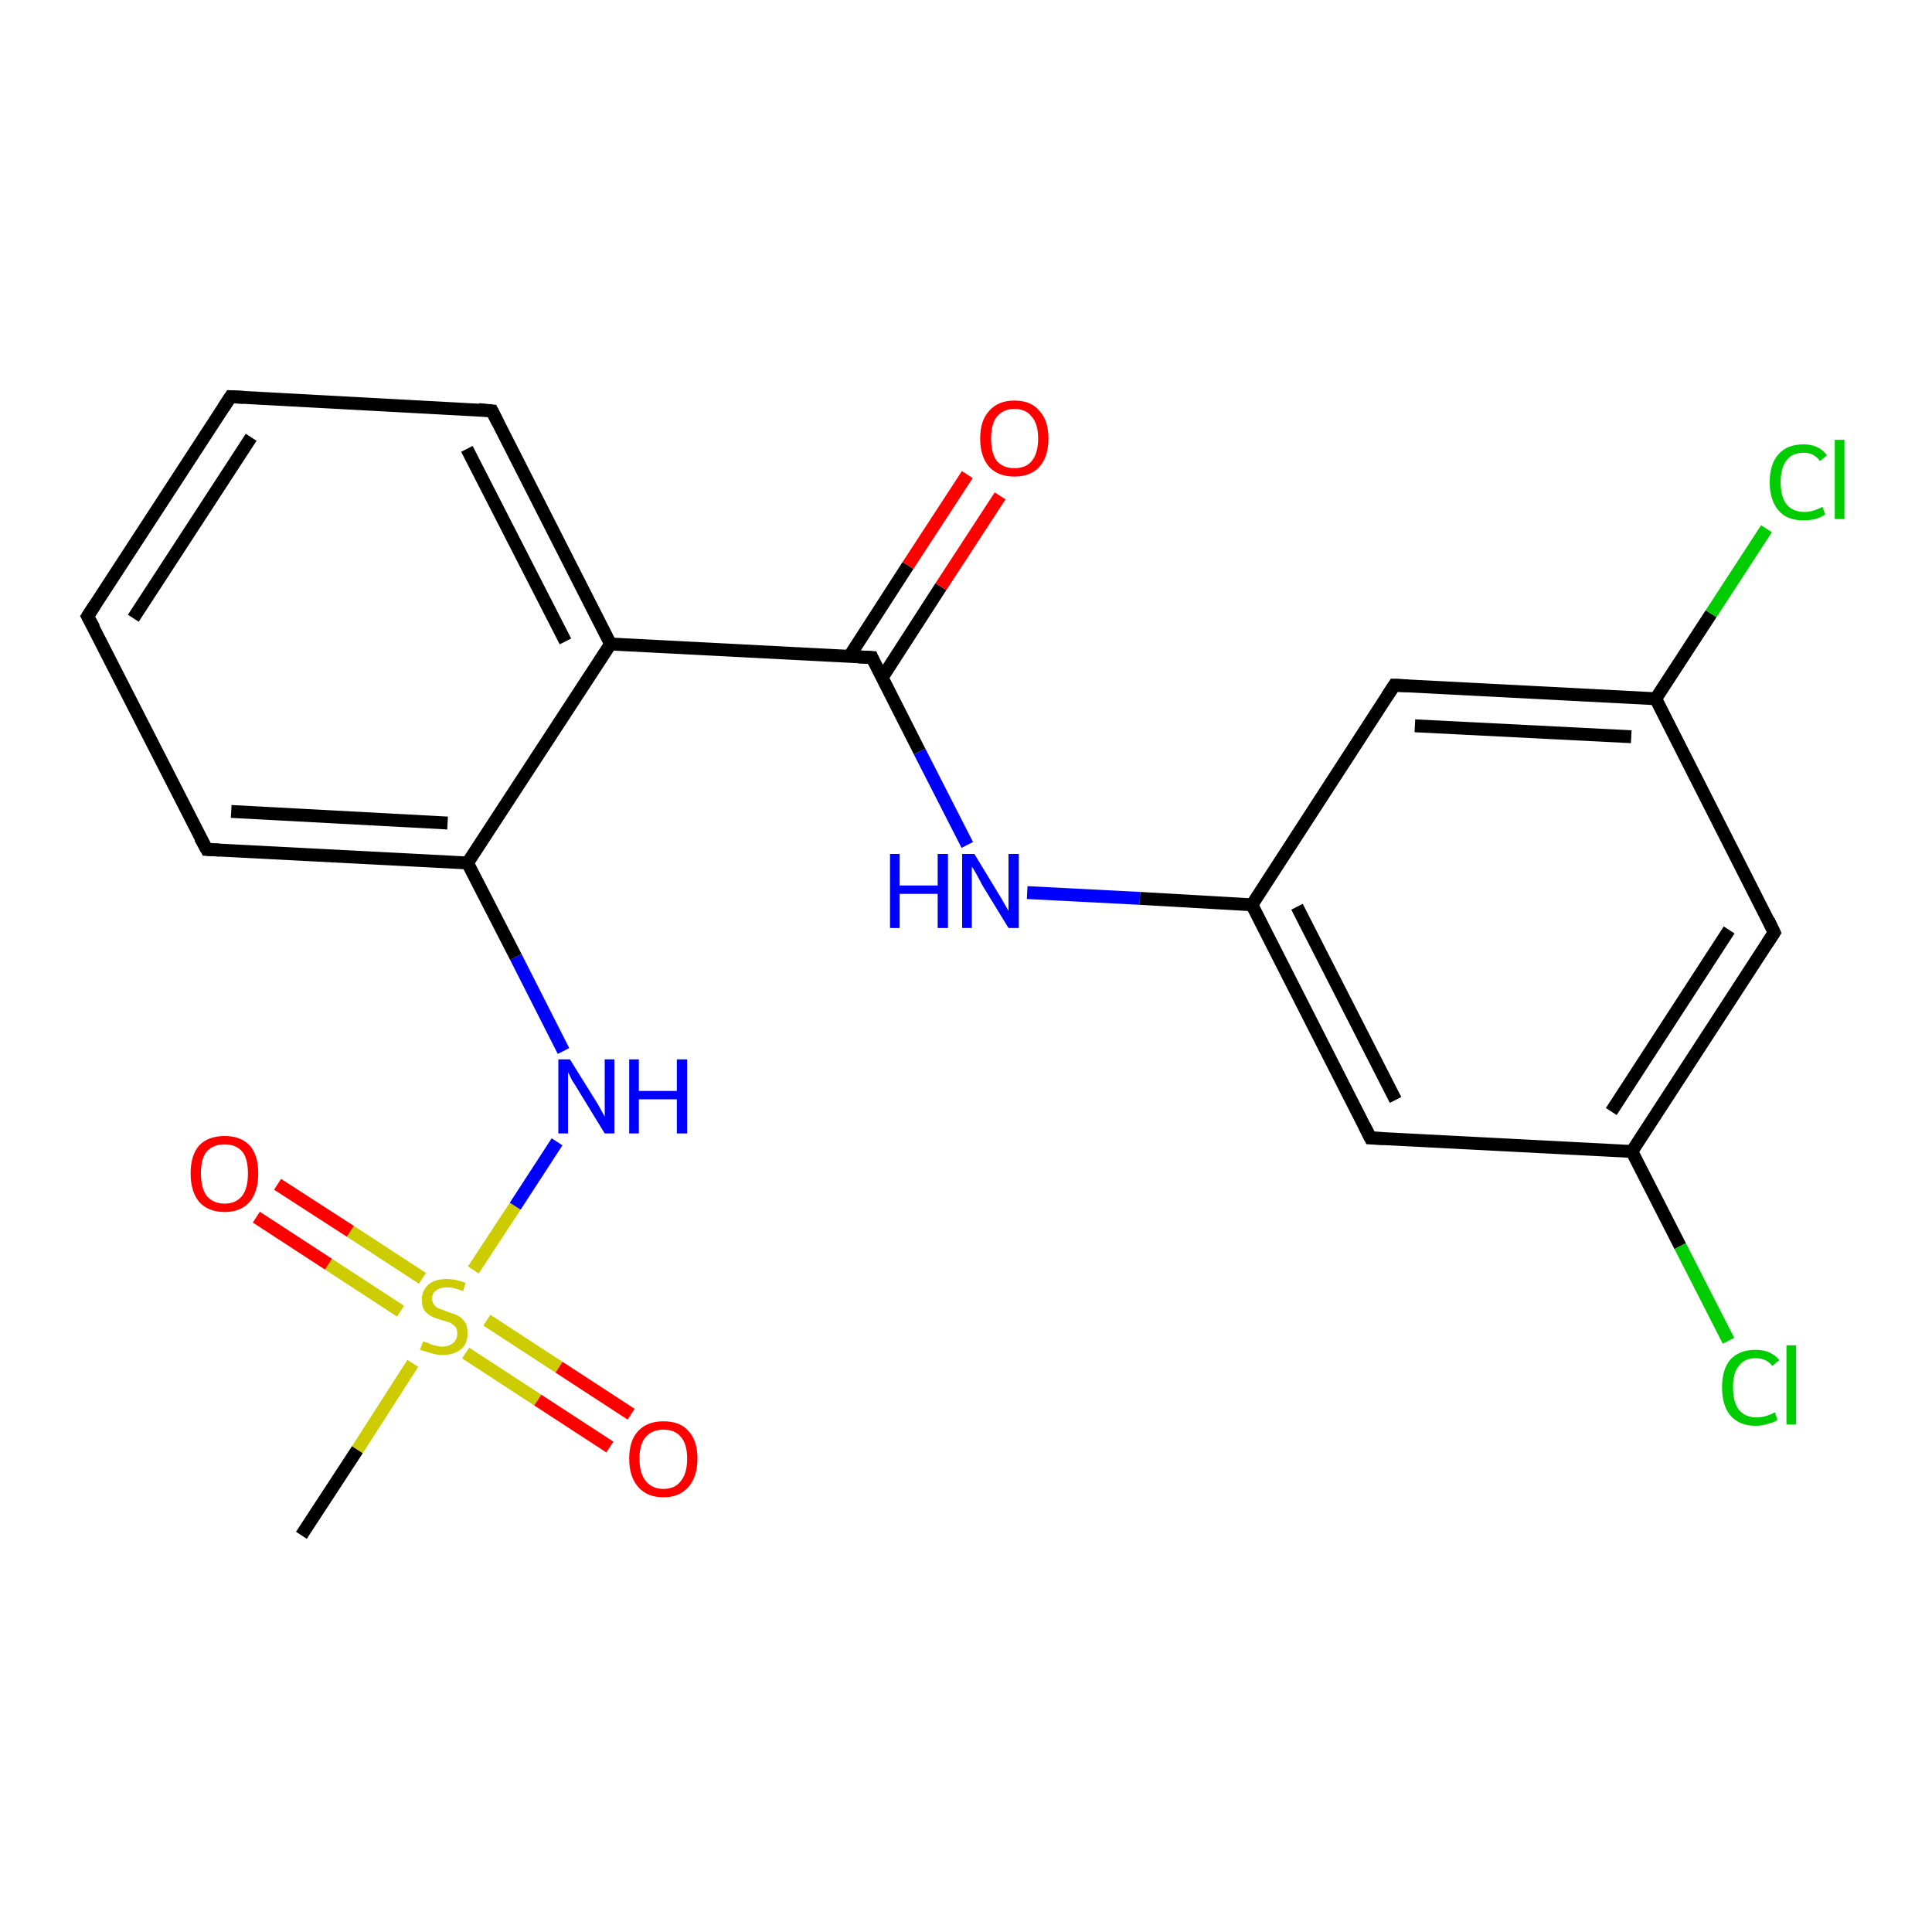 <?xml version='1.0' encoding='iso-8859-1'?>
<svg version='1.1' baseProfile='full'
              xmlns='http://www.w3.org/2000/svg'
                      xmlns:rdkit='http://www.rdkit.org/xml'
                      xmlns:xlink='http://www.w3.org/1999/xlink'
                  xml:space='preserve'
width='300px' height='300px' viewBox='0 0 300 300'>
<!-- END OF HEADER -->
<rect style='opacity:1.0;fill:#FFFFFF;stroke:none' width='300.0' height='300.0' x='0.0' y='0.0'> </rect>
<path class='bond-0 atom-0 atom-1' d='M 46.8,238.4 L 55.5,225.1' style='fill:none;fill-rule:evenodd;stroke:#000000;stroke-width:2.0px;stroke-linecap:butt;stroke-linejoin:miter;stroke-opacity:1' />
<path class='bond-0 atom-0 atom-1' d='M 55.5,225.1 L 64.1,211.7' style='fill:none;fill-rule:evenodd;stroke:#CCCC00;stroke-width:2.0px;stroke-linecap:butt;stroke-linejoin:miter;stroke-opacity:1' />
<path class='bond-1 atom-1 atom-2' d='M 65.6,198.5 L 54.4,191.2' style='fill:none;fill-rule:evenodd;stroke:#CCCC00;stroke-width:2.0px;stroke-linecap:butt;stroke-linejoin:miter;stroke-opacity:1' />
<path class='bond-1 atom-1 atom-2' d='M 54.4,191.2 L 43.1,183.9' style='fill:none;fill-rule:evenodd;stroke:#FF0000;stroke-width:2.0px;stroke-linecap:butt;stroke-linejoin:miter;stroke-opacity:1' />
<path class='bond-1 atom-1 atom-2' d='M 62.2,203.6 L 51.0,196.3' style='fill:none;fill-rule:evenodd;stroke:#CCCC00;stroke-width:2.0px;stroke-linecap:butt;stroke-linejoin:miter;stroke-opacity:1' />
<path class='bond-1 atom-1 atom-2' d='M 51.0,196.3 L 39.8,189.0' style='fill:none;fill-rule:evenodd;stroke:#FF0000;stroke-width:2.0px;stroke-linecap:butt;stroke-linejoin:miter;stroke-opacity:1' />
<path class='bond-2 atom-1 atom-3' d='M 72.3,210.1 L 83.5,217.4' style='fill:none;fill-rule:evenodd;stroke:#CCCC00;stroke-width:2.0px;stroke-linecap:butt;stroke-linejoin:miter;stroke-opacity:1' />
<path class='bond-2 atom-1 atom-3' d='M 83.5,217.4 L 94.7,224.7' style='fill:none;fill-rule:evenodd;stroke:#FF0000;stroke-width:2.0px;stroke-linecap:butt;stroke-linejoin:miter;stroke-opacity:1' />
<path class='bond-2 atom-1 atom-3' d='M 75.6,205.0 L 86.8,212.3' style='fill:none;fill-rule:evenodd;stroke:#CCCC00;stroke-width:2.0px;stroke-linecap:butt;stroke-linejoin:miter;stroke-opacity:1' />
<path class='bond-2 atom-1 atom-3' d='M 86.8,212.3 L 98.0,219.6' style='fill:none;fill-rule:evenodd;stroke:#FF0000;stroke-width:2.0px;stroke-linecap:butt;stroke-linejoin:miter;stroke-opacity:1' />
<path class='bond-3 atom-1 atom-4' d='M 73.5,197.2 L 80.0,187.3' style='fill:none;fill-rule:evenodd;stroke:#CCCC00;stroke-width:2.0px;stroke-linecap:butt;stroke-linejoin:miter;stroke-opacity:1' />
<path class='bond-3 atom-1 atom-4' d='M 80.0,187.3 L 86.5,177.3' style='fill:none;fill-rule:evenodd;stroke:#0000FF;stroke-width:2.0px;stroke-linecap:butt;stroke-linejoin:miter;stroke-opacity:1' />
<path class='bond-4 atom-4 atom-5' d='M 87.5,163.2 L 80.1,148.6' style='fill:none;fill-rule:evenodd;stroke:#0000FF;stroke-width:2.0px;stroke-linecap:butt;stroke-linejoin:miter;stroke-opacity:1' />
<path class='bond-4 atom-4 atom-5' d='M 80.1,148.6 L 72.6,134.0' style='fill:none;fill-rule:evenodd;stroke:#000000;stroke-width:2.0px;stroke-linecap:butt;stroke-linejoin:miter;stroke-opacity:1' />
<path class='bond-5 atom-5 atom-6' d='M 72.6,134.0 L 32.1,131.9' style='fill:none;fill-rule:evenodd;stroke:#000000;stroke-width:2.0px;stroke-linecap:butt;stroke-linejoin:miter;stroke-opacity:1' />
<path class='bond-5 atom-5 atom-6' d='M 69.5,127.8 L 35.9,126.0' style='fill:none;fill-rule:evenodd;stroke:#000000;stroke-width:2.0px;stroke-linecap:butt;stroke-linejoin:miter;stroke-opacity:1' />
<path class='bond-6 atom-6 atom-7' d='M 32.1,131.9 L 13.6,95.7' style='fill:none;fill-rule:evenodd;stroke:#000000;stroke-width:2.0px;stroke-linecap:butt;stroke-linejoin:miter;stroke-opacity:1' />
<path class='bond-7 atom-7 atom-8' d='M 13.6,95.7 L 35.8,61.6' style='fill:none;fill-rule:evenodd;stroke:#000000;stroke-width:2.0px;stroke-linecap:butt;stroke-linejoin:miter;stroke-opacity:1' />
<path class='bond-7 atom-7 atom-8' d='M 20.7,96.0 L 39.0,67.9' style='fill:none;fill-rule:evenodd;stroke:#000000;stroke-width:2.0px;stroke-linecap:butt;stroke-linejoin:miter;stroke-opacity:1' />
<path class='bond-8 atom-8 atom-9' d='M 35.8,61.6 L 76.4,63.8' style='fill:none;fill-rule:evenodd;stroke:#000000;stroke-width:2.0px;stroke-linecap:butt;stroke-linejoin:miter;stroke-opacity:1' />
<path class='bond-9 atom-9 atom-10' d='M 76.4,63.8 L 94.8,100.0' style='fill:none;fill-rule:evenodd;stroke:#000000;stroke-width:2.0px;stroke-linecap:butt;stroke-linejoin:miter;stroke-opacity:1' />
<path class='bond-9 atom-9 atom-10' d='M 72.5,69.7 L 87.8,99.6' style='fill:none;fill-rule:evenodd;stroke:#000000;stroke-width:2.0px;stroke-linecap:butt;stroke-linejoin:miter;stroke-opacity:1' />
<path class='bond-10 atom-10 atom-11' d='M 94.8,100.0 L 135.4,102.1' style='fill:none;fill-rule:evenodd;stroke:#000000;stroke-width:2.0px;stroke-linecap:butt;stroke-linejoin:miter;stroke-opacity:1' />
<path class='bond-11 atom-11 atom-12' d='M 137.0,105.2 L 146.1,91.1' style='fill:none;fill-rule:evenodd;stroke:#000000;stroke-width:2.0px;stroke-linecap:butt;stroke-linejoin:miter;stroke-opacity:1' />
<path class='bond-11 atom-11 atom-12' d='M 146.1,91.1 L 155.3,77.0' style='fill:none;fill-rule:evenodd;stroke:#FF0000;stroke-width:2.0px;stroke-linecap:butt;stroke-linejoin:miter;stroke-opacity:1' />
<path class='bond-11 atom-11 atom-12' d='M 131.9,101.9 L 141.0,87.8' style='fill:none;fill-rule:evenodd;stroke:#000000;stroke-width:2.0px;stroke-linecap:butt;stroke-linejoin:miter;stroke-opacity:1' />
<path class='bond-11 atom-11 atom-12' d='M 141.0,87.8 L 150.2,73.7' style='fill:none;fill-rule:evenodd;stroke:#FF0000;stroke-width:2.0px;stroke-linecap:butt;stroke-linejoin:miter;stroke-opacity:1' />
<path class='bond-12 atom-11 atom-13' d='M 135.4,102.1 L 142.8,116.7' style='fill:none;fill-rule:evenodd;stroke:#000000;stroke-width:2.0px;stroke-linecap:butt;stroke-linejoin:miter;stroke-opacity:1' />
<path class='bond-12 atom-11 atom-13' d='M 142.8,116.7 L 150.2,131.2' style='fill:none;fill-rule:evenodd;stroke:#0000FF;stroke-width:2.0px;stroke-linecap:butt;stroke-linejoin:miter;stroke-opacity:1' />
<path class='bond-13 atom-13 atom-14' d='M 159.5,138.6 L 177.0,139.5' style='fill:none;fill-rule:evenodd;stroke:#0000FF;stroke-width:2.0px;stroke-linecap:butt;stroke-linejoin:miter;stroke-opacity:1' />
<path class='bond-13 atom-13 atom-14' d='M 177.0,139.5 L 194.4,140.5' style='fill:none;fill-rule:evenodd;stroke:#000000;stroke-width:2.0px;stroke-linecap:butt;stroke-linejoin:miter;stroke-opacity:1' />
<path class='bond-14 atom-14 atom-15' d='M 194.4,140.5 L 212.8,176.7' style='fill:none;fill-rule:evenodd;stroke:#000000;stroke-width:2.0px;stroke-linecap:butt;stroke-linejoin:miter;stroke-opacity:1' />
<path class='bond-14 atom-14 atom-15' d='M 201.4,140.8 L 216.7,170.8' style='fill:none;fill-rule:evenodd;stroke:#000000;stroke-width:2.0px;stroke-linecap:butt;stroke-linejoin:miter;stroke-opacity:1' />
<path class='bond-15 atom-15 atom-16' d='M 212.8,176.7 L 253.4,178.8' style='fill:none;fill-rule:evenodd;stroke:#000000;stroke-width:2.0px;stroke-linecap:butt;stroke-linejoin:miter;stroke-opacity:1' />
<path class='bond-16 atom-16 atom-17' d='M 253.4,178.8 L 260.9,193.5' style='fill:none;fill-rule:evenodd;stroke:#000000;stroke-width:2.0px;stroke-linecap:butt;stroke-linejoin:miter;stroke-opacity:1' />
<path class='bond-16 atom-16 atom-17' d='M 260.9,193.5 L 268.4,208.2' style='fill:none;fill-rule:evenodd;stroke:#00CC00;stroke-width:2.0px;stroke-linecap:butt;stroke-linejoin:miter;stroke-opacity:1' />
<path class='bond-17 atom-16 atom-18' d='M 253.4,178.8 L 275.5,144.8' style='fill:none;fill-rule:evenodd;stroke:#000000;stroke-width:2.0px;stroke-linecap:butt;stroke-linejoin:miter;stroke-opacity:1' />
<path class='bond-17 atom-16 atom-18' d='M 250.2,172.6 L 268.5,144.4' style='fill:none;fill-rule:evenodd;stroke:#000000;stroke-width:2.0px;stroke-linecap:butt;stroke-linejoin:miter;stroke-opacity:1' />
<path class='bond-18 atom-18 atom-19' d='M 275.5,144.8 L 257.1,108.5' style='fill:none;fill-rule:evenodd;stroke:#000000;stroke-width:2.0px;stroke-linecap:butt;stroke-linejoin:miter;stroke-opacity:1' />
<path class='bond-19 atom-19 atom-20' d='M 257.1,108.5 L 265.7,95.3' style='fill:none;fill-rule:evenodd;stroke:#000000;stroke-width:2.0px;stroke-linecap:butt;stroke-linejoin:miter;stroke-opacity:1' />
<path class='bond-19 atom-19 atom-20' d='M 265.7,95.3 L 274.3,82.1' style='fill:none;fill-rule:evenodd;stroke:#00CC00;stroke-width:2.0px;stroke-linecap:butt;stroke-linejoin:miter;stroke-opacity:1' />
<path class='bond-20 atom-19 atom-21' d='M 257.1,108.5 L 216.5,106.4' style='fill:none;fill-rule:evenodd;stroke:#000000;stroke-width:2.0px;stroke-linecap:butt;stroke-linejoin:miter;stroke-opacity:1' />
<path class='bond-20 atom-19 atom-21' d='M 253.3,114.4 L 219.7,112.7' style='fill:none;fill-rule:evenodd;stroke:#000000;stroke-width:2.0px;stroke-linecap:butt;stroke-linejoin:miter;stroke-opacity:1' />
<path class='bond-21 atom-10 atom-5' d='M 94.8,100.0 L 72.6,134.0' style='fill:none;fill-rule:evenodd;stroke:#000000;stroke-width:2.0px;stroke-linecap:butt;stroke-linejoin:miter;stroke-opacity:1' />
<path class='bond-22 atom-21 atom-14' d='M 216.5,106.4 L 194.4,140.5' style='fill:none;fill-rule:evenodd;stroke:#000000;stroke-width:2.0px;stroke-linecap:butt;stroke-linejoin:miter;stroke-opacity:1' />
<path d='M 34.1,132.0 L 32.1,131.9 L 31.1,130.1' style='fill:none;stroke:#000000;stroke-width:2.0px;stroke-linecap:butt;stroke-linejoin:miter;stroke-opacity:1;' />
<path d='M 14.6,97.5 L 13.6,95.7 L 14.7,94.0' style='fill:none;stroke:#000000;stroke-width:2.0px;stroke-linecap:butt;stroke-linejoin:miter;stroke-opacity:1;' />
<path d='M 34.7,63.3 L 35.8,61.6 L 37.8,61.7' style='fill:none;stroke:#000000;stroke-width:2.0px;stroke-linecap:butt;stroke-linejoin:miter;stroke-opacity:1;' />
<path d='M 74.3,63.6 L 76.4,63.8 L 77.3,65.6' style='fill:none;stroke:#000000;stroke-width:2.0px;stroke-linecap:butt;stroke-linejoin:miter;stroke-opacity:1;' />
<path d='M 133.3,102.0 L 135.4,102.1 L 135.7,102.8' style='fill:none;stroke:#000000;stroke-width:2.0px;stroke-linecap:butt;stroke-linejoin:miter;stroke-opacity:1;' />
<path d='M 211.9,174.9 L 212.8,176.7 L 214.9,176.8' style='fill:none;stroke:#000000;stroke-width:2.0px;stroke-linecap:butt;stroke-linejoin:miter;stroke-opacity:1;' />
<path d='M 274.4,146.5 L 275.5,144.8 L 274.6,142.9' style='fill:none;stroke:#000000;stroke-width:2.0px;stroke-linecap:butt;stroke-linejoin:miter;stroke-opacity:1;' />
<path d='M 218.6,106.5 L 216.5,106.4 L 215.4,108.1' style='fill:none;stroke:#000000;stroke-width:2.0px;stroke-linecap:butt;stroke-linejoin:miter;stroke-opacity:1;' />
<path class='atom-1' d='M 65.7 208.3
Q 65.8 208.3, 66.4 208.5
Q 66.9 208.8, 67.5 208.9
Q 68.1 209.1, 68.7 209.1
Q 69.7 209.1, 70.4 208.5
Q 71.0 208.0, 71.0 207.1
Q 71.0 206.4, 70.7 206.0
Q 70.4 205.7, 69.9 205.4
Q 69.4 205.2, 68.6 205.0
Q 67.6 204.7, 67.0 204.4
Q 66.4 204.1, 65.9 203.5
Q 65.5 202.9, 65.5 201.8
Q 65.5 200.4, 66.5 199.5
Q 67.5 198.6, 69.4 198.6
Q 70.7 198.6, 72.3 199.2
L 71.9 200.5
Q 70.5 199.9, 69.5 199.9
Q 68.3 199.9, 67.7 200.4
Q 67.1 200.8, 67.1 201.6
Q 67.1 202.2, 67.4 202.6
Q 67.7 203.0, 68.2 203.2
Q 68.7 203.4, 69.5 203.7
Q 70.5 204.0, 71.1 204.3
Q 71.7 204.6, 72.2 205.3
Q 72.6 205.9, 72.6 207.1
Q 72.6 208.7, 71.6 209.5
Q 70.5 210.4, 68.7 210.4
Q 67.7 210.4, 66.9 210.1
Q 66.2 209.9, 65.2 209.6
L 65.7 208.3
' fill='#CCCC00'/>
<path class='atom-2' d='M 29.6 182.2
Q 29.6 179.4, 30.9 177.9
Q 32.3 176.4, 34.9 176.4
Q 37.4 176.4, 38.8 177.9
Q 40.1 179.4, 40.1 182.2
Q 40.1 185.0, 38.8 186.6
Q 37.4 188.2, 34.9 188.2
Q 32.3 188.2, 30.9 186.6
Q 29.6 185.0, 29.6 182.2
M 34.9 186.9
Q 36.6 186.9, 37.6 185.7
Q 38.5 184.5, 38.5 182.2
Q 38.5 179.9, 37.6 178.8
Q 36.6 177.7, 34.9 177.7
Q 33.1 177.7, 32.1 178.8
Q 31.2 179.9, 31.2 182.2
Q 31.2 184.5, 32.1 185.7
Q 33.1 186.9, 34.9 186.9
' fill='#FF0000'/>
<path class='atom-3' d='M 97.7 226.5
Q 97.7 223.7, 99.1 222.2
Q 100.5 220.7, 103.0 220.7
Q 105.6 220.7, 106.9 222.2
Q 108.3 223.7, 108.3 226.5
Q 108.3 229.3, 106.9 230.9
Q 105.5 232.5, 103.0 232.5
Q 100.5 232.5, 99.1 230.9
Q 97.7 229.3, 97.7 226.5
M 103.0 231.2
Q 104.8 231.2, 105.7 230.0
Q 106.7 228.8, 106.7 226.5
Q 106.7 224.2, 105.7 223.1
Q 104.8 222.0, 103.0 222.0
Q 101.3 222.0, 100.3 223.1
Q 99.3 224.2, 99.3 226.5
Q 99.3 228.8, 100.3 230.0
Q 101.3 231.2, 103.0 231.2
' fill='#FF0000'/>
<path class='atom-4' d='M 88.5 164.5
L 92.3 170.6
Q 92.7 171.2, 93.3 172.3
Q 93.9 173.4, 93.9 173.4
L 93.9 164.5
L 95.4 164.5
L 95.4 176.0
L 93.9 176.0
L 89.8 169.3
Q 89.4 168.6, 88.8 167.7
Q 88.4 166.8, 88.2 166.5
L 88.2 176.0
L 86.7 176.0
L 86.7 164.5
L 88.5 164.5
' fill='#0000FF'/>
<path class='atom-4' d='M 97.7 164.5
L 99.2 164.5
L 99.2 169.4
L 105.1 169.4
L 105.1 164.5
L 106.7 164.5
L 106.7 176.0
L 105.1 176.0
L 105.1 170.7
L 99.2 170.7
L 99.2 176.0
L 97.7 176.0
L 97.7 164.5
' fill='#0000FF'/>
<path class='atom-12' d='M 152.2 68.1
Q 152.2 65.3, 153.6 63.8
Q 155.0 62.2, 157.5 62.2
Q 160.1 62.2, 161.4 63.8
Q 162.8 65.3, 162.8 68.1
Q 162.8 70.9, 161.4 72.5
Q 160.0 74.0, 157.5 74.0
Q 155.0 74.0, 153.6 72.5
Q 152.2 70.9, 152.2 68.1
M 157.5 72.7
Q 159.3 72.7, 160.2 71.6
Q 161.2 70.4, 161.2 68.1
Q 161.2 65.8, 160.2 64.7
Q 159.3 63.5, 157.5 63.5
Q 155.8 63.5, 154.8 64.7
Q 153.9 65.8, 153.9 68.1
Q 153.9 70.4, 154.8 71.6
Q 155.8 72.7, 157.5 72.7
' fill='#FF0000'/>
<path class='atom-13' d='M 138.2 132.6
L 139.7 132.6
L 139.7 137.5
L 145.6 137.5
L 145.6 132.6
L 147.2 132.6
L 147.2 144.1
L 145.6 144.1
L 145.6 138.8
L 139.7 138.8
L 139.7 144.1
L 138.2 144.1
L 138.2 132.6
' fill='#0000FF'/>
<path class='atom-13' d='M 151.3 132.6
L 155.0 138.7
Q 155.4 139.3, 156.0 140.4
Q 156.6 141.4, 156.6 141.5
L 156.6 132.6
L 158.2 132.6
L 158.2 144.1
L 156.6 144.1
L 152.5 137.4
Q 152.1 136.6, 151.6 135.7
Q 151.1 134.8, 150.9 134.6
L 150.9 144.1
L 149.4 144.1
L 149.4 132.6
L 151.3 132.6
' fill='#0000FF'/>
<path class='atom-17' d='M 267.4 215.4
Q 267.4 212.6, 268.7 211.1
Q 270.1 209.6, 272.6 209.6
Q 275.0 209.6, 276.3 211.2
L 275.2 212.1
Q 274.3 210.9, 272.6 210.9
Q 270.9 210.9, 270.0 212.1
Q 269.1 213.2, 269.1 215.4
Q 269.1 217.7, 270.0 218.9
Q 271.0 220.1, 272.8 220.1
Q 274.1 220.1, 275.6 219.3
L 276.0 220.5
Q 275.4 220.9, 274.5 221.1
Q 273.6 221.4, 272.6 221.4
Q 270.1 221.4, 268.7 219.8
Q 267.4 218.3, 267.4 215.4
' fill='#00CC00'/>
<path class='atom-17' d='M 277.4 208.9
L 278.9 208.9
L 278.9 221.2
L 277.4 221.2
L 277.4 208.9
' fill='#00CC00'/>
<path class='atom-20' d='M 274.8 74.9
Q 274.8 72.0, 276.2 70.5
Q 277.5 69.0, 280.1 69.0
Q 282.4 69.0, 283.7 70.7
L 282.6 71.6
Q 281.7 70.3, 280.1 70.3
Q 278.3 70.3, 277.4 71.5
Q 276.5 72.7, 276.5 74.9
Q 276.5 77.1, 277.4 78.3
Q 278.4 79.5, 280.2 79.5
Q 281.5 79.5, 283.0 78.7
L 283.4 79.9
Q 282.8 80.3, 281.9 80.6
Q 281.0 80.8, 280.0 80.8
Q 277.5 80.8, 276.2 79.3
Q 274.8 77.7, 274.8 74.9
' fill='#00CC00'/>
<path class='atom-20' d='M 284.9 68.3
L 286.4 68.3
L 286.4 80.6
L 284.9 80.6
L 284.9 68.3
' fill='#00CC00'/>
</svg>
